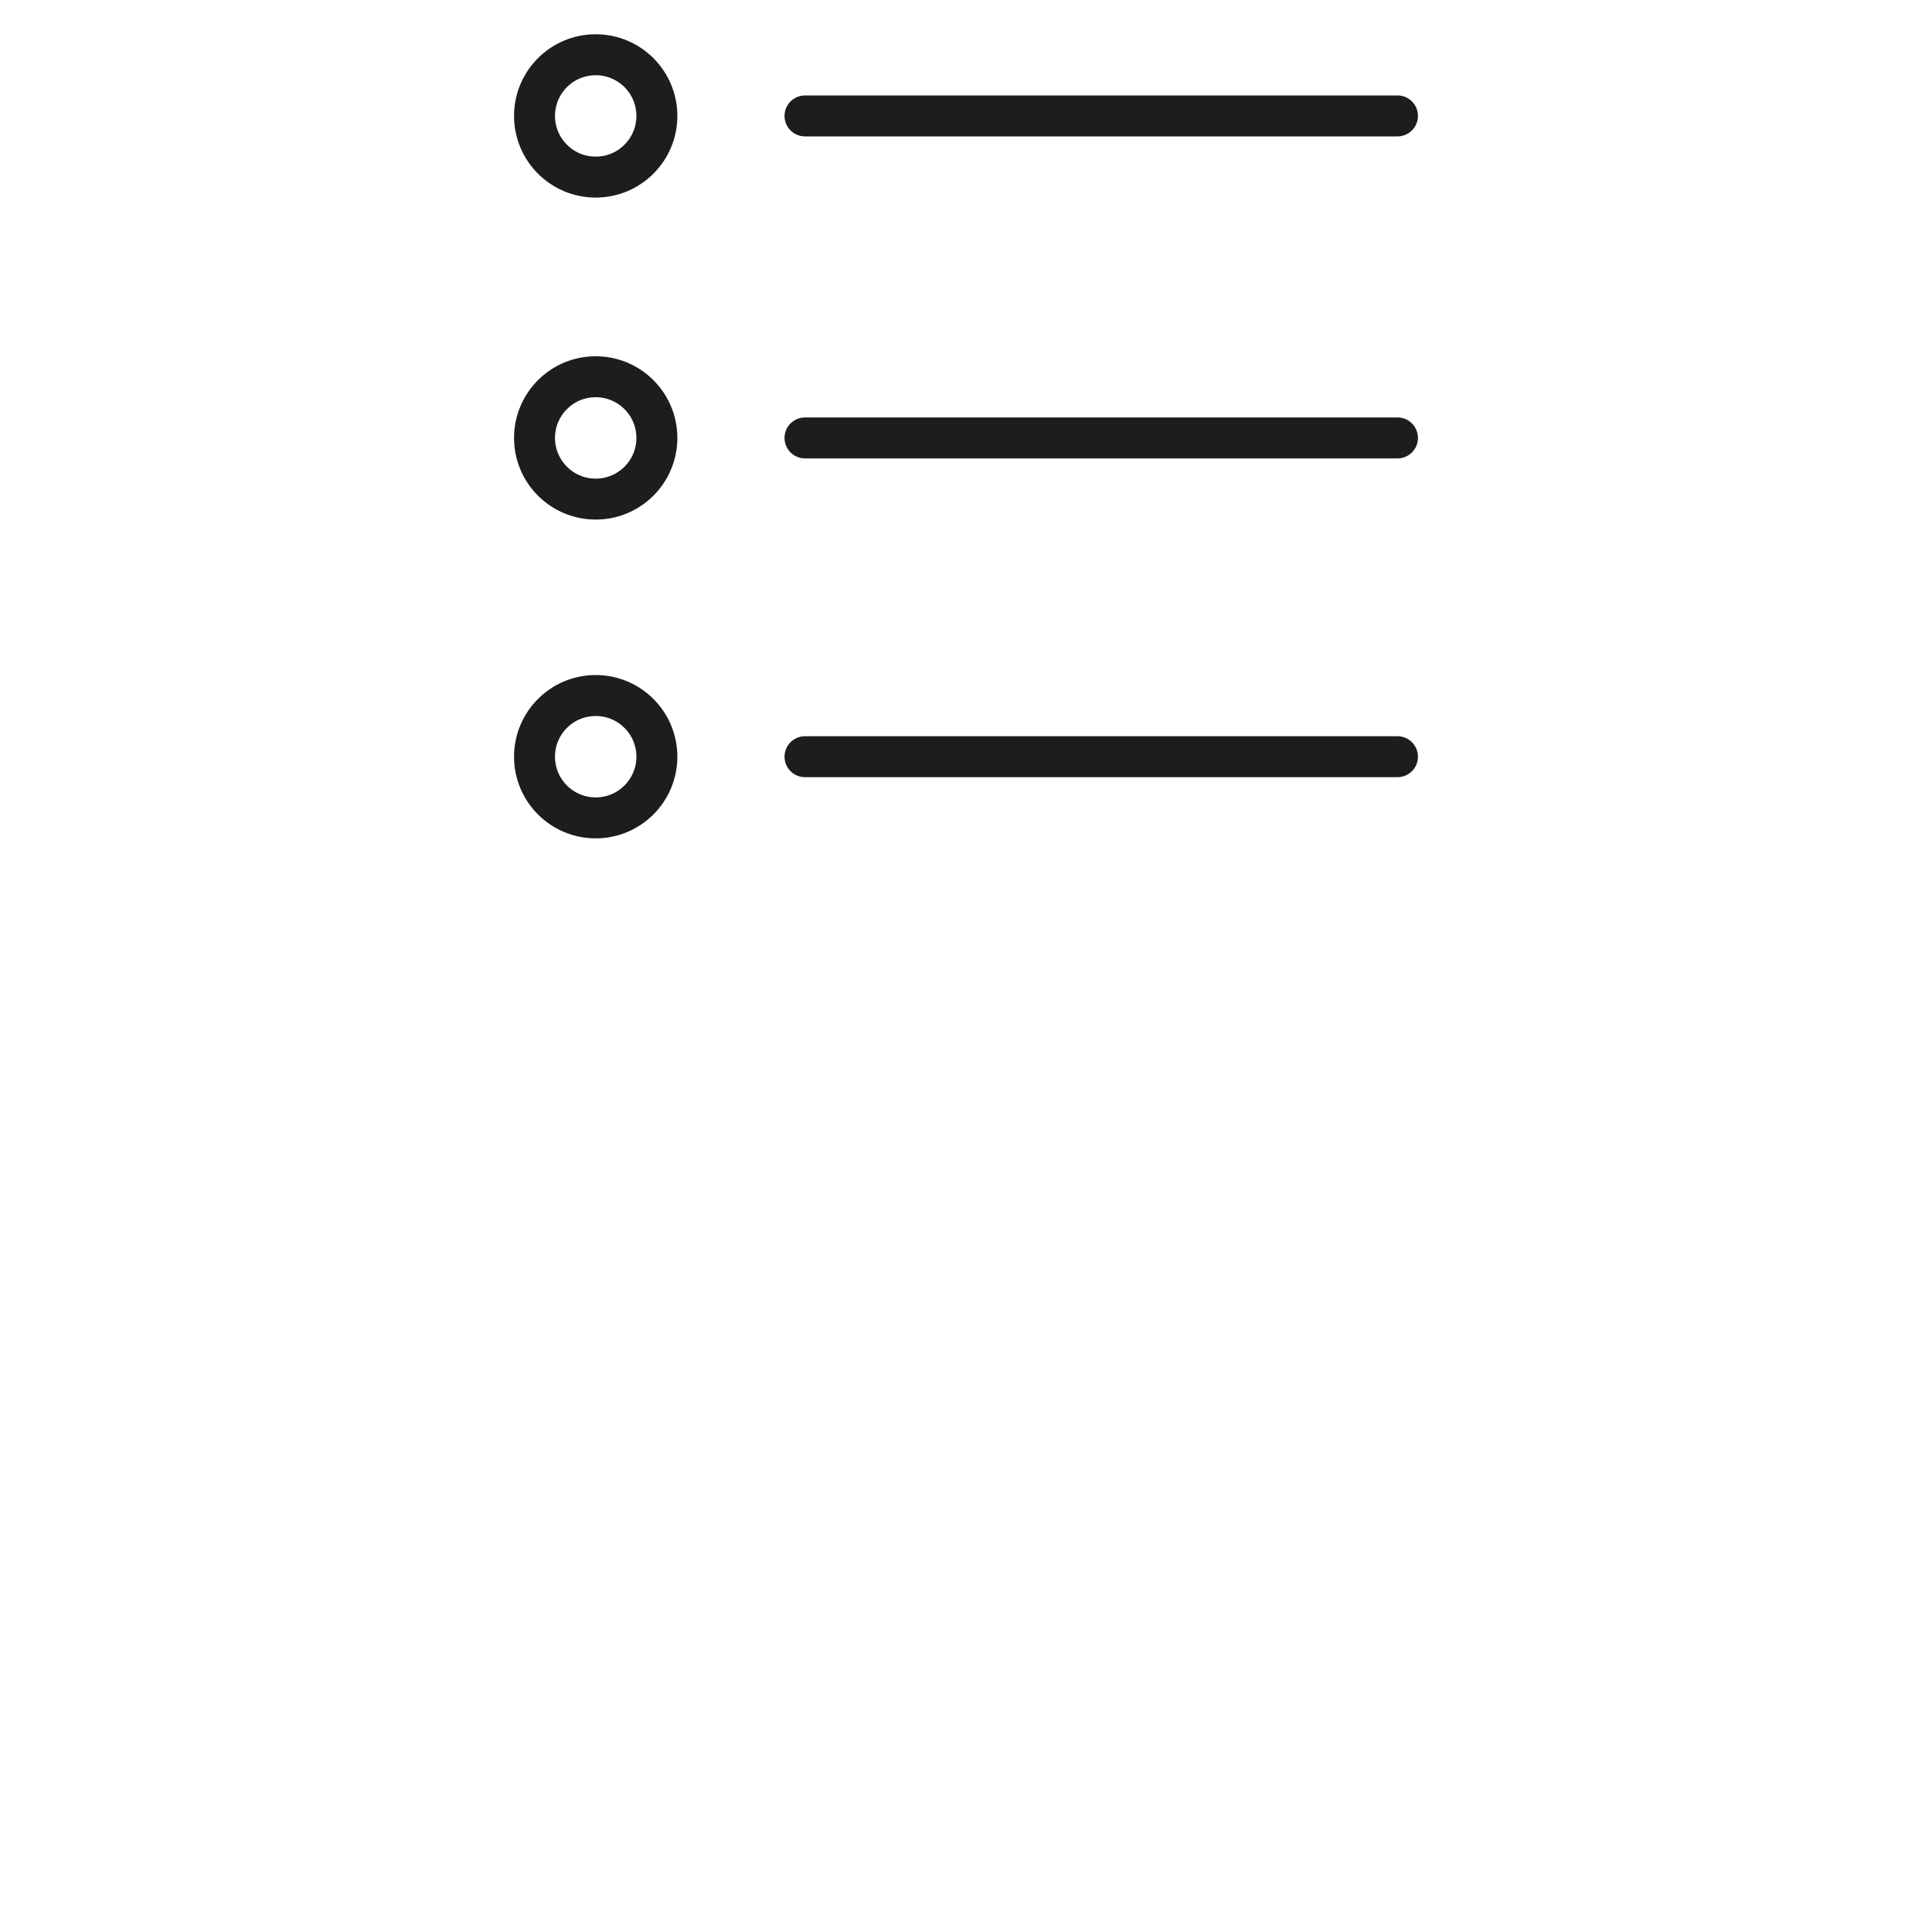 <?xml version="1.0" encoding="utf-8"?>
<!-- Generator: Adobe Illustrator 27.0.1, SVG Export Plug-In . SVG Version: 6.00 Build 0)  -->
<svg version="1.1" id="Layer_1" xmlns="http://www.w3.org/2000/svg" xmlns:xlink="http://www.w3.org/1999/xlink" x="0px" y="0px"
	 viewBox="0 0 60 60" style="enable-background:new 0 0 60 60;" xml:space="preserve">
<style type="text/css">
	.st0{fill:#222222;}
	.st1{fill:none;stroke:#1D1D1B;stroke-width:1.272;stroke-linecap:round;stroke-miterlimit:10;}
	.st2{fill:none;stroke:#222222;stroke-width:1.272;stroke-linecap:round;stroke-miterlimit:10;}
	.st3{fill:#202121;}
	.st4{fill:none;stroke:#202121;stroke-width:1.272;stroke-linecap:round;stroke-miterlimit:10;}
	.st5{fill:none;stroke:#202121;stroke-width:0.782;stroke-linecap:round;stroke-miterlimit:10;}
</style>
<g>
	<circle class="st1" cx="18.5" cy="23.5" r="1.9"/>
	<line class="st1" x1="25" y1="23.5" x2="43.4" y2="23.5"/>
	<circle class="st1" cx="18.5" cy="13.6" r="1.9"/>
	<line class="st1" x1="25" y1="13.6" x2="43.4" y2="13.6"/>
	<circle class="st1" cx="18.5" cy="3.6" r="1.9"/>
	<line class="st1" x1="25" y1="3.6" x2="43.4" y2="3.6"/>
</g>
</svg>
